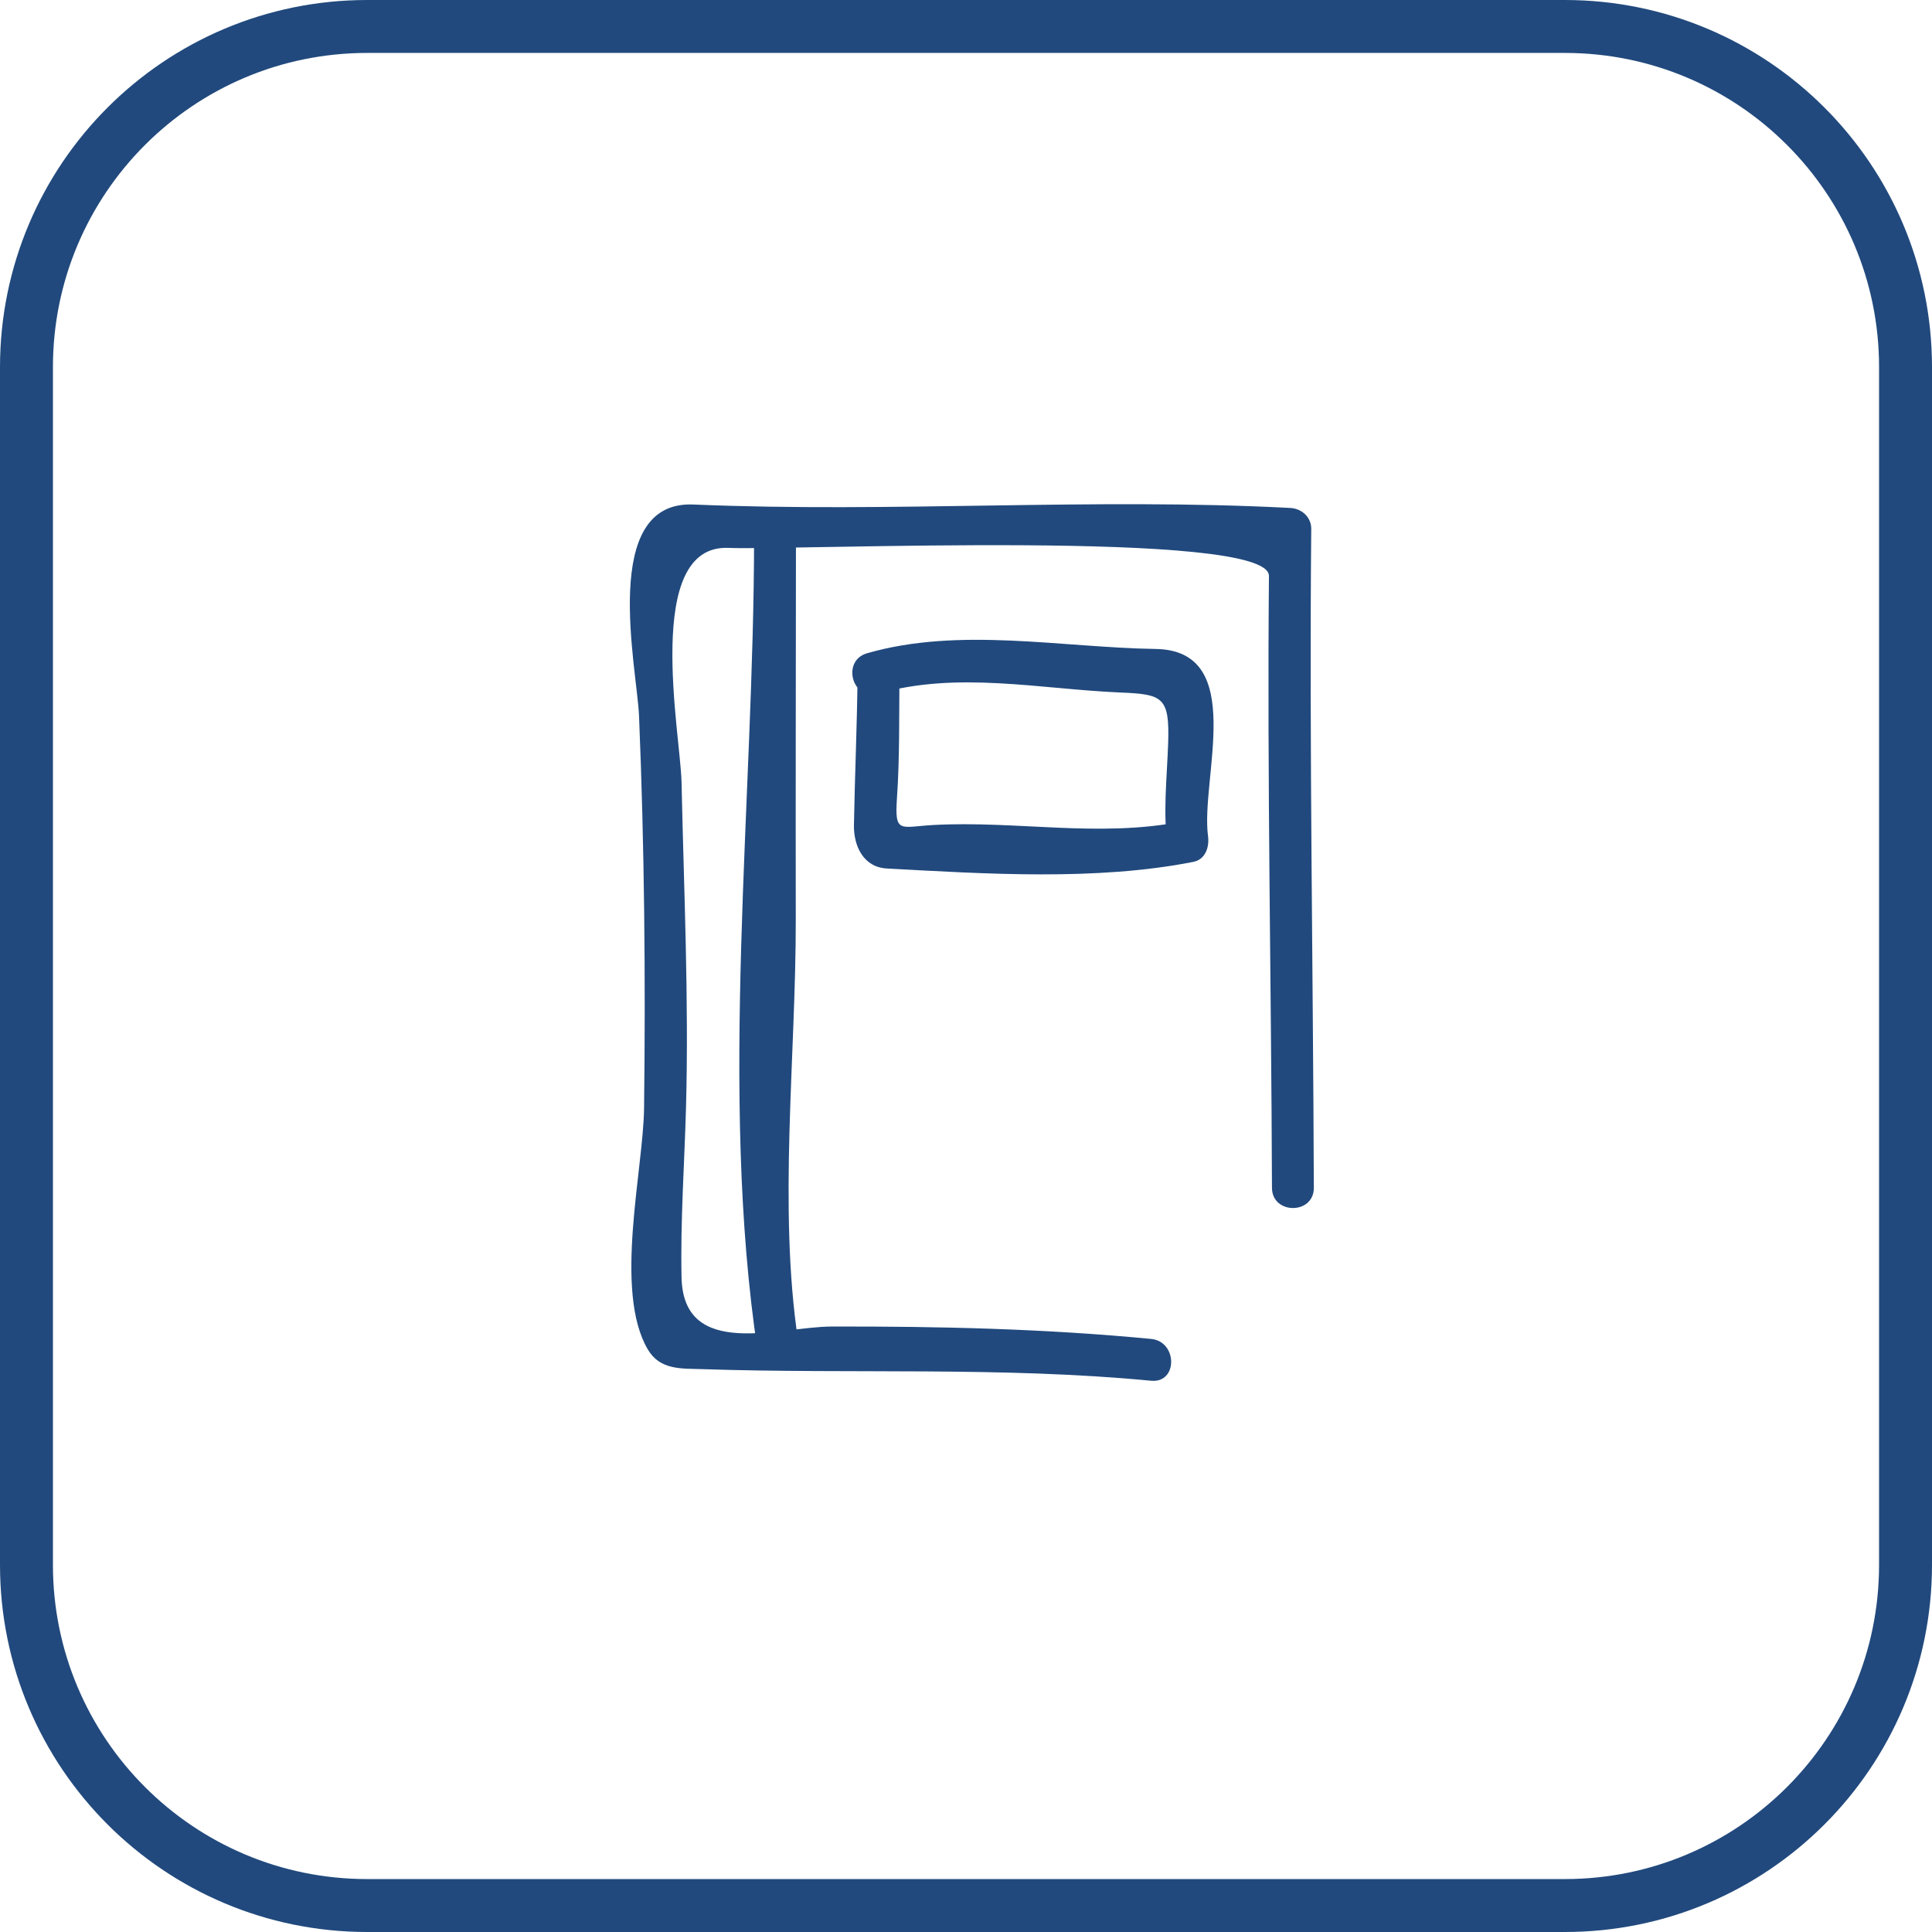 <?xml version="1.0" encoding="utf-8"?>
<!-- Generator: Adobe Illustrator 16.0.0, SVG Export Plug-In . SVG Version: 6.00 Build 0)  -->
<!DOCTYPE svg PUBLIC "-//W3C//DTD SVG 1.1//EN" "http://www.w3.org/Graphics/SVG/1.1/DTD/svg11.dtd">
<svg version="1.1" id="Layer_1" xmlns="http://www.w3.org/2000/svg" xmlns:xlink="http://www.w3.org/1999/xlink" x="0px" y="0px"
	 width="73px" height="73px" viewBox="0 0 73 73" enable-background="new 0 0 73 73" xml:space="preserve">
<g>
	<g>
		<g>
			<path fill="none" stroke="#21497D" stroke-width="2" stroke-miterlimit="10" d="M72,13.874C72,6.764,66.235,1,59.125,1h-45.25
				C6.765,1,1,6.764,1,13.874v45.252C1,66.236,6.765,72,13.875,72h45.25C66.235,72,72,66.236,72,59.126V13.874z"/>
		</g>
	</g>
	<g>
		<g>
			<g>
				<path fill="#21497D" d="M43.494,50.591c-4.03-0.388-8.034-0.478-12.081-0.468c-1.961,0.006-5.599,1.274-5.661-1.864
					c-0.045-2.125,0.109-4.267,0.168-6.39c0.113-4.104-0.08-8.214-0.168-12.316c-0.04-1.817-1.463-8.988,1.77-8.851
					c2.413,0.104,20.441-0.723,20.425,1.06c-0.071,7.697,0.089,15.411,0.114,23.118c0.004,1.02,1.586,1.02,1.582,0
					c-0.027-8.302-0.174-16.603-0.098-24.896c0.004-0.447-0.363-0.769-0.791-0.791c-7.51-0.393-15.038,0.19-22.558-0.13
					c-3.556-0.15-2.125,6.178-2.05,7.991c0.204,4.922,0.25,9.889,0.19,14.814c-0.026,2.331-1.153,6.91,0.139,9.116
					c0.468,0.797,1.276,0.721,2.069,0.749c5.672,0.189,11.282-0.105,16.949,0.438C44.51,52.271,44.5,50.687,43.494,50.591
					L43.494,50.591z"/>
			</g>
		</g>
		<g>
			<g>
				<path fill="#21497D" d="M30.157,50.661c-0.759-5.03-0.082-10.774-0.089-15.905c-0.008-4.816,0.004-9.634,0.007-14.449
					c0-1.021-1.582-1.021-1.582,0c-0.005,9.909-1.34,20.995,0.139,30.774C28.783,52.087,30.308,51.658,30.157,50.661L30.157,50.661z
					"/>
			</g>
		</g>
		<g>
			<g>
				<path fill="#21497D" d="M33.184,26.209c2.988-0.859,6.099-0.173,9.141-0.043c1.599,0.067,1.875,0.156,1.813,1.921
					c-0.046,1.34-0.199,2.59-0.019,3.925c0.185-0.323,0.368-0.648,0.553-0.973c-3.145,0.622-6.259-0.04-9.416,0.134
					c-1.246,0.069-1.459,0.344-1.364-1.026c0.104-1.531,0.079-3.091,0.093-4.626c0.01-1.021-1.572-1.021-1.582,0
					c-0.018,1.884-0.104,3.766-0.137,5.648c-0.015,0.804,0.365,1.601,1.244,1.647c3.727,0.202,7.914,0.474,11.582-0.251
					c0.464-0.093,0.607-0.572,0.553-0.974c-0.292-2.16,1.507-7.018-1.979-7.07c-3.574-0.055-7.411-0.844-10.903,0.162
					C31.783,24.964,32.2,26.492,33.184,26.209L33.184,26.209z"/>
			</g>
		</g>
	</g>
</g>
</svg>
